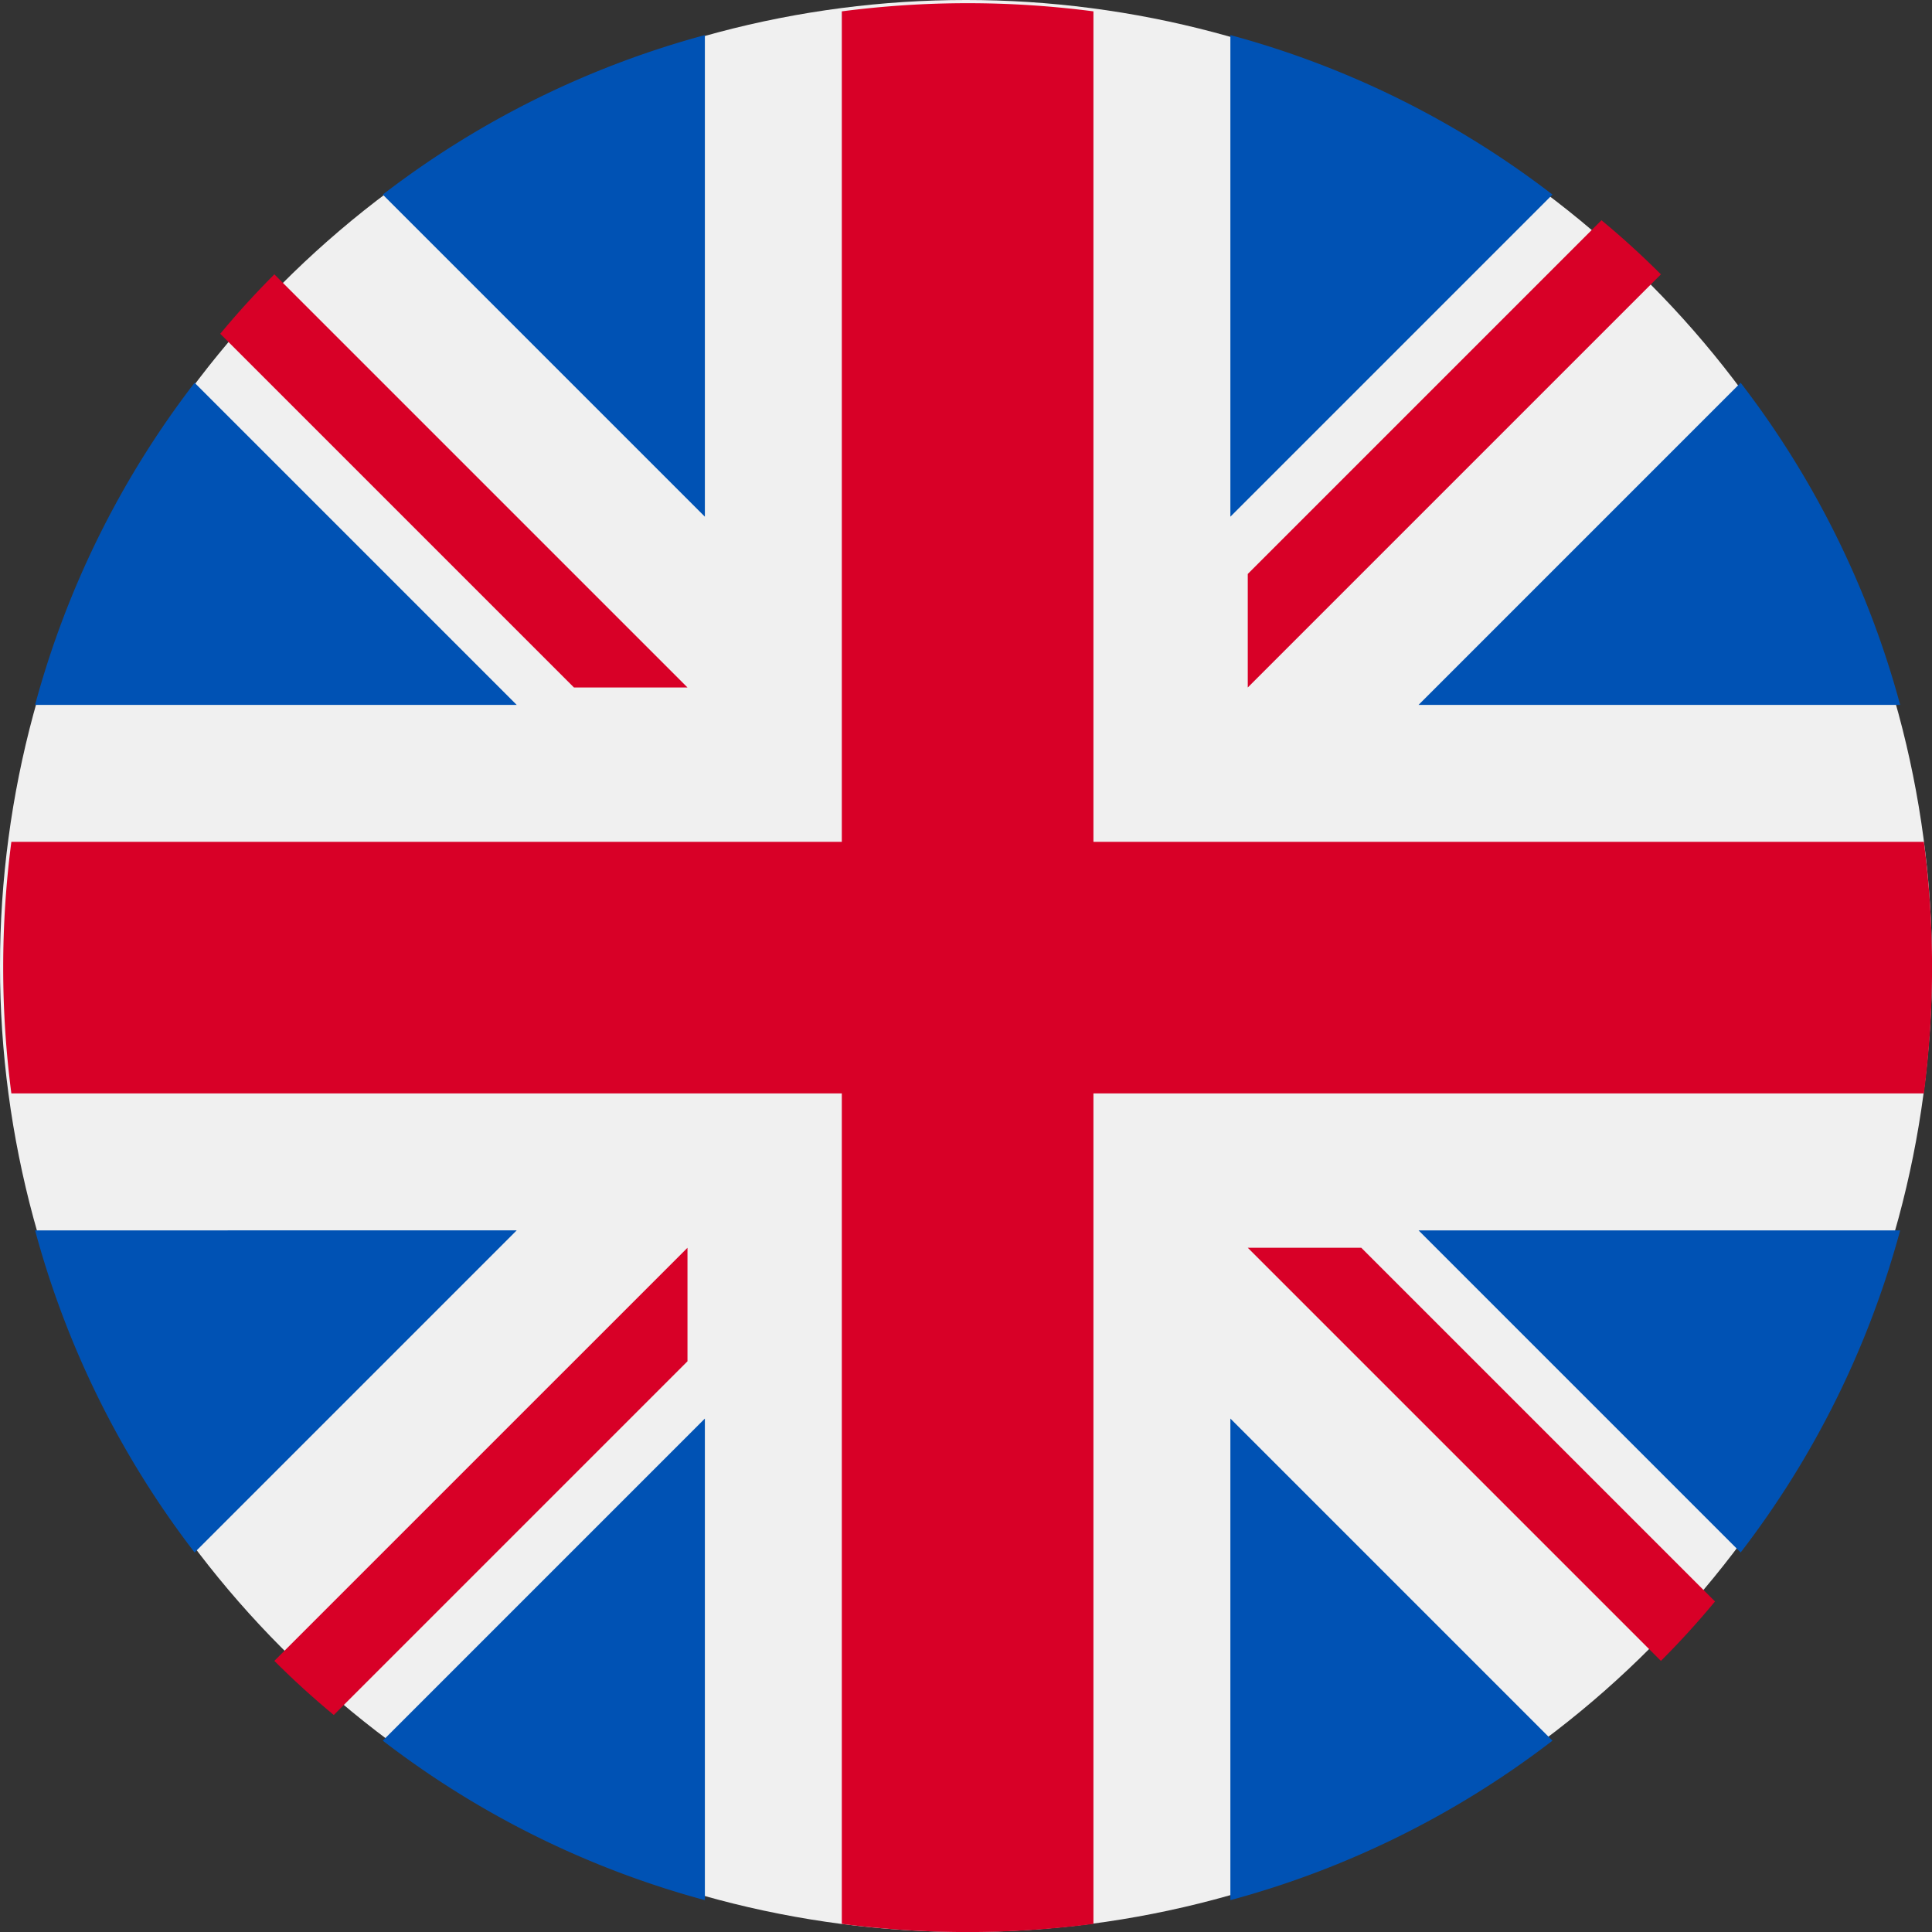 <?xml version="1.0" encoding="UTF-8"?> <svg xmlns="http://www.w3.org/2000/svg" width="25" height="25" viewBox="0 0 25 25"><rect x="0" y="0" width="25" height="25" fill="#333333" stroke="none"/><g id="vereinigtes-konigreich" transform="translate(0.063 0.063)"><circle id="Ellipse_1" data-name="Ellipse 1" cx="12.5" cy="12.5" r="12.5" transform="translate(-0.063 -0.063)" fill="#f0f0f0"></circle><g id="Gruppe_6" data-name="Gruppe 6" transform="translate(0.391 0.391)"><path id="Pfad_1" data-name="Pfad 1" d="M10.883,100.142a11.936,11.936,0,0,0-2.064,4.168h6.232Z" transform="translate(-8.819 -95.643)" fill="#0052b4"></path><path id="Pfad_2" data-name="Pfad 2" d="M376.237,104.311a11.937,11.937,0,0,0-2.064-4.168l-4.168,4.168Z" transform="translate(-352.103 -95.644)" fill="#0052b4"></path><path id="Pfad_3" data-name="Pfad 3" d="M8.819,322.784a11.938,11.938,0,0,0,2.064,4.168l4.168-4.168Z" transform="translate(-8.819 -307.317)" fill="#0052b4"></path><path id="Pfad_4" data-name="Pfad 4" d="M326.95,10.883a11.937,11.937,0,0,0-4.168-2.064v6.232Z" transform="translate(-307.315 -8.819)" fill="#0052b4"></path><path id="Pfad_5" data-name="Pfad 5" d="M100.142,374.173a11.937,11.937,0,0,0,4.168,2.064v-6.232Z" transform="translate(-95.643 -352.103)" fill="#0052b4"></path><path id="Pfad_6" data-name="Pfad 6" d="M104.31,8.819a11.937,11.937,0,0,0-4.168,2.064l4.168,4.168Z" transform="translate(-95.643 -8.819)" fill="#0052b4"></path><path id="Pfad_7" data-name="Pfad 7" d="M322.783,376.237a11.937,11.937,0,0,0,4.168-2.064l-4.168-4.168Z" transform="translate(-307.316 -352.103)" fill="#0052b4"></path><path id="Pfad_8" data-name="Pfad 8" d="M370.005,322.784l4.168,4.168a11.937,11.937,0,0,0,2.064-4.168Z" transform="translate(-352.103 -307.317)" fill="#0052b4"></path></g><g id="Gruppe_7" data-name="Gruppe 7" transform="translate(-0.022 -0.022)"><path id="Pfad_9" data-name="Pfad 9" d="M24.854,10.852H14.108V.106a12.594,12.594,0,0,0-3.256,0V10.852H.106a12.594,12.594,0,0,0,0,3.256H10.852V24.854a12.594,12.594,0,0,0,3.256,0V14.108H24.854a12.594,12.594,0,0,0,0-3.256Z" transform="translate(0 0)" fill="#d80027"></path><path id="Pfad_10" data-name="Pfad 10" d="M322.783,322.783l5.346,5.346q.369-.369.7-.769l-4.577-4.577h-1.473Z" transform="translate(-306.678 -306.678)" fill="#d80027"></path><path id="Pfad_11" data-name="Pfad 11" d="M80.326,322.784h0L74.98,328.13q.369.369.769.7l4.577-4.577Z" transform="translate(-71.471 -306.679)" fill="#d80027"></path><path id="Pfad_12" data-name="Pfad 12" d="M65.983,80.326h0L60.637,74.98q-.369.369-.7.769l4.577,4.577h1.473Z" transform="translate(-57.128 -71.471)" fill="#d80027"></path><path id="Pfad_13" data-name="Pfad 13" d="M322.783,65.984l5.346-5.346q-.369-.369-.769-.7l-4.577,4.577Z" transform="translate(-306.678 -57.129)" fill="#d80027"></path></g></g></svg> 